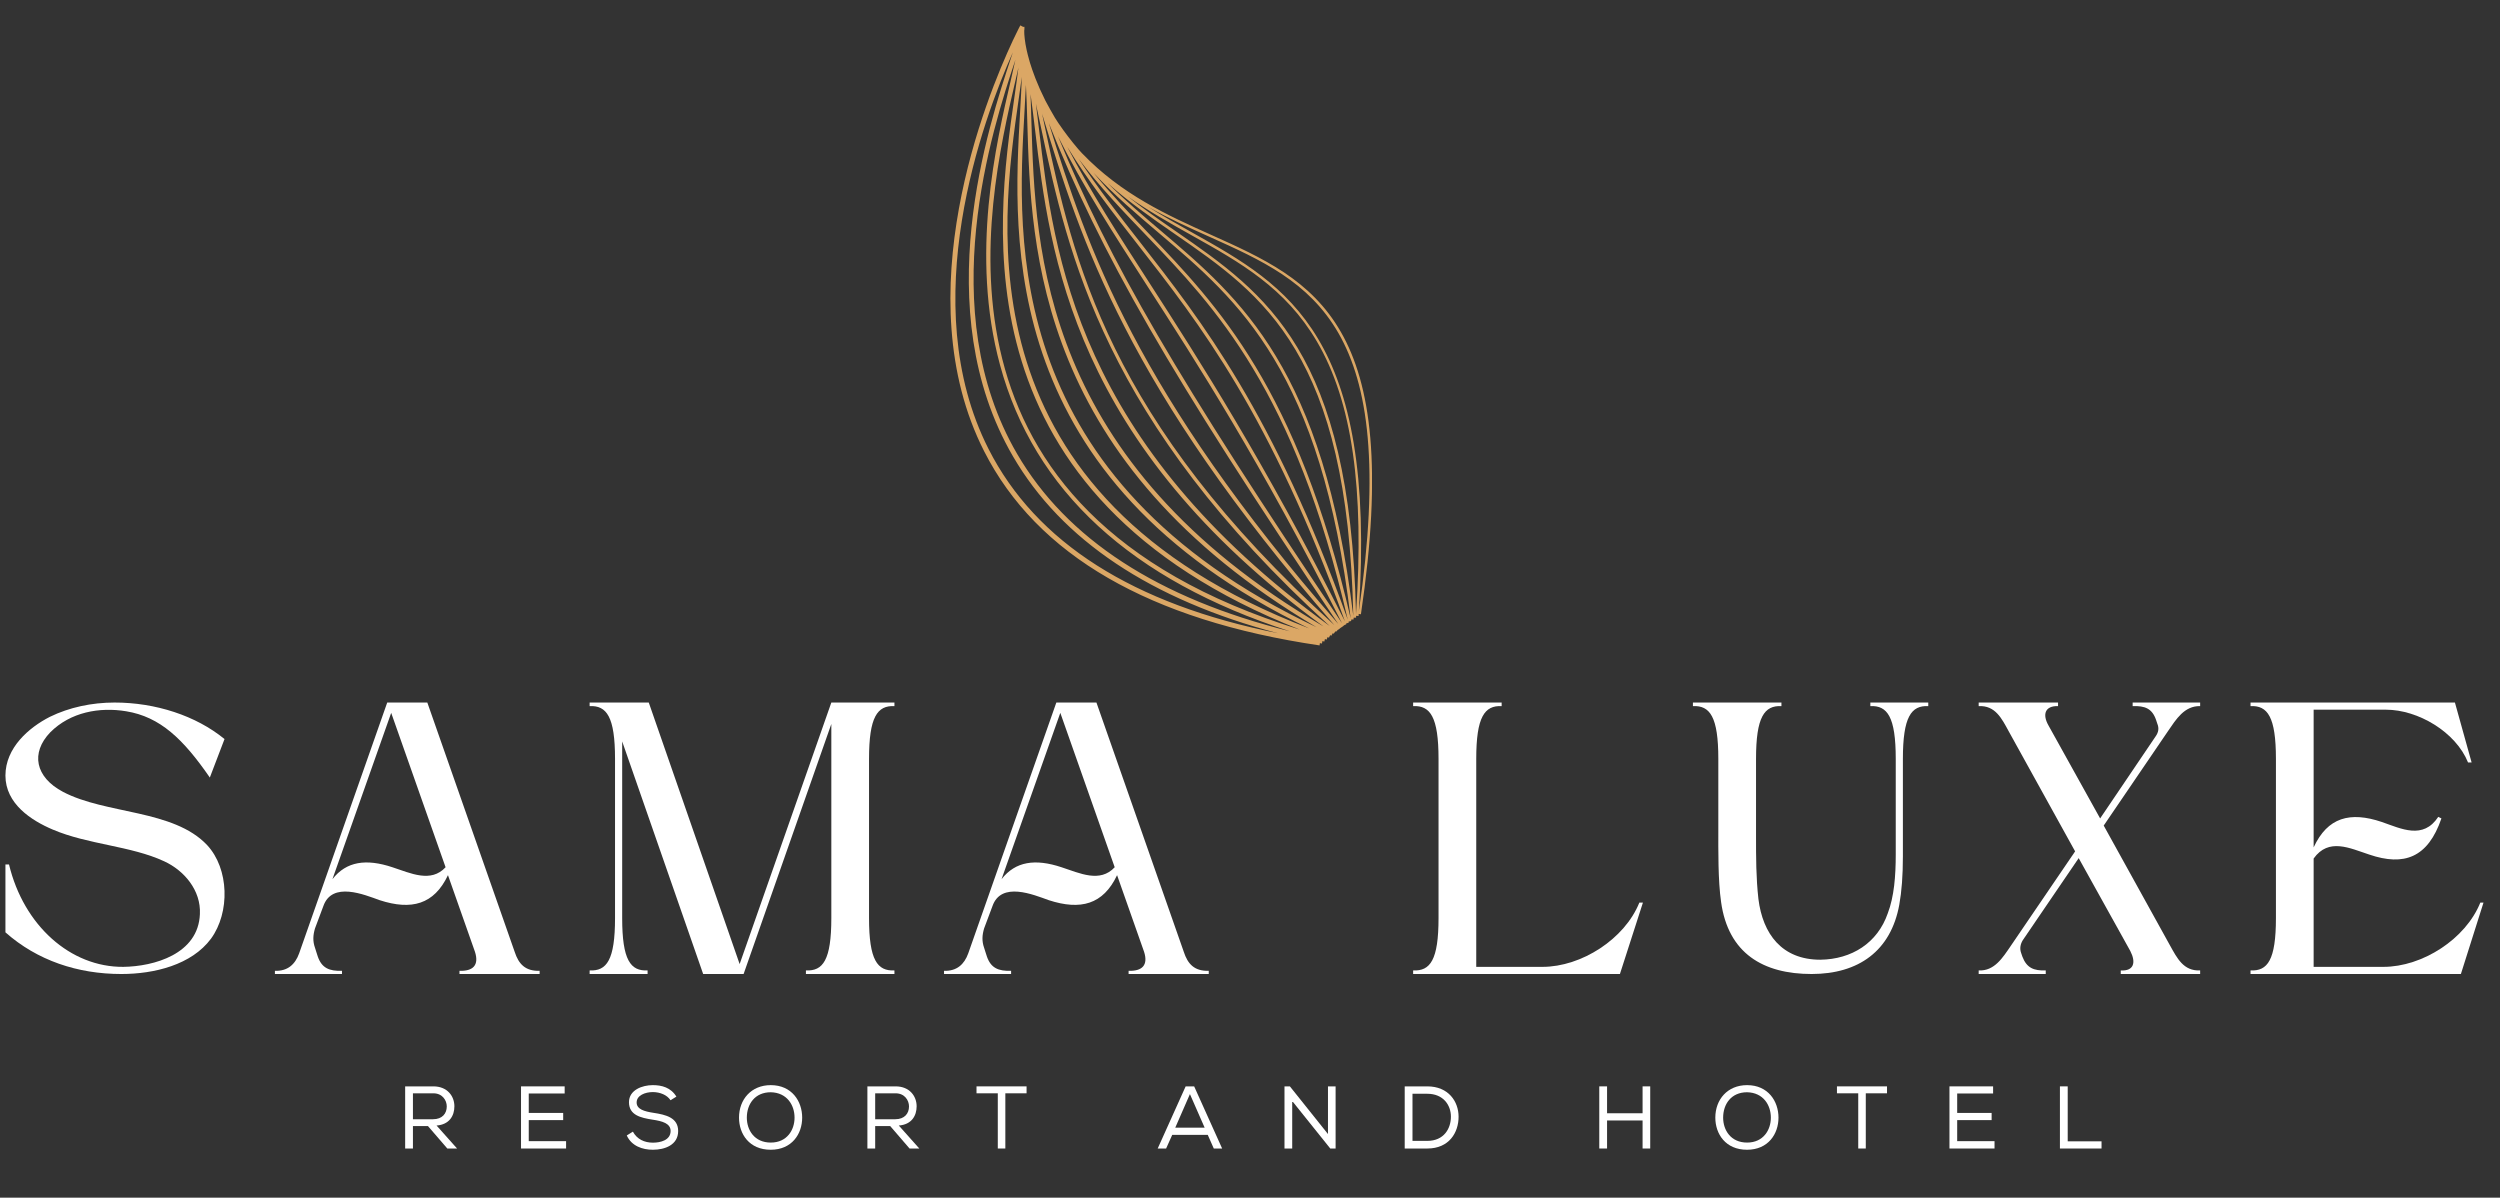 <?xml version="1.0" encoding="UTF-8"?>
<svg xmlns="http://www.w3.org/2000/svg" xmlns:xlink="http://www.w3.org/1999/xlink" width="430" zoomAndPan="magnify" viewBox="0 0 322.5 154.5" height="206" preserveAspectRatio="xMidYMid meet" version="1.0">
  <rect x="0" y="0" width="322.5" height="154.5" fill="#333333" stroke="none"/>
  <defs>
    <g></g>
    <clipPath id="5fdbf1955c">
      <path d="M 122.602 3.273 L 176.988 3.273 L 176.988 83.258 L 122.602 83.258 Z M 122.602 3.273 " clip-rule="nonzero"></path>
    </clipPath>
    <clipPath id="33f5e44cb2">
      <path d="M 0.27 90 L 30 90 L 30 126 L 0.27 126 Z M 0.27 90 " clip-rule="nonzero"></path>
    </clipPath>
  </defs>
  <g clip-path="url(#5fdbf1955c)">
    <path fill="#dba765" d="M 175.289 78.871 C 177.598 43.344 166.086 36.891 153.918 30.07 C 151.98 28.988 150.035 27.898 148.113 26.684 C 150.77 28.188 153.453 29.395 156.047 30.559 C 169.273 36.504 180.719 41.637 175.289 78.871 Z M 174.926 79.215 C 174.172 45.395 163.285 37.867 151.773 29.898 C 149.68 28.453 147.57 26.992 145.504 25.355 C 148.195 27.258 150.984 28.82 153.742 30.367 C 159.965 33.848 165.824 37.137 169.875 44.047 C 174.418 51.781 176.023 62.965 174.926 79.215 Z M 149.809 29.824 C 147.426 27.805 145.09 25.82 142.859 23.598 C 145.684 26.121 148.641 28.168 151.562 30.188 C 163.043 38.121 173.863 45.617 174.574 79.449 C 170.711 47.59 160.094 38.562 149.809 29.824 Z M 148.117 30.047 C 145.688 27.516 143.312 25.043 141.059 22.281 C 143.746 25.18 146.617 27.617 149.559 30.113 C 159.812 38.816 170.418 47.836 174.238 79.777 C 167.352 50.109 157.129 39.445 148.117 30.047 Z M 147.016 31.172 C 144.211 27.586 141.582 24.215 139.156 20.5 C 141.871 24.121 144.805 27.18 147.82 30.316 C 156.809 39.691 166.996 50.312 173.863 79.938 C 164.285 53.277 155.105 41.527 147.016 31.172 Z M 148.297 36.527 C 144.18 30.156 140.727 24.797 137.672 18.938 C 140.41 23.395 143.426 27.266 146.676 31.43 C 154.766 41.781 163.934 53.504 173.5 80.164 C 162.898 59.184 154.801 46.621 148.297 36.527 Z M 136.484 17.594 C 139.742 24.086 143.441 29.82 147.91 36.758 C 154.422 46.859 162.527 59.41 173.121 80.398 C 151.828 48.781 143.129 33.738 136.484 17.594 Z M 135.293 15.871 C 142.047 32.762 150.562 47.723 172.641 80.496 C 146.504 50.5 140.273 32.008 135.293 15.871 Z M 134.859 16.695 C 134.715 16.012 134.57 15.336 134.426 14.668 C 139.477 31.137 145.332 49.836 172.137 80.641 C 142.855 54.125 138.418 33.383 134.859 16.695 Z M 134.031 16.664 C 133.895 15.531 133.762 14.438 133.629 13.375 C 133.875 14.496 134.117 15.637 134.363 16.797 C 137.754 32.621 142.371 54.246 171.535 80.758 C 138.852 57.102 135.945 32.801 134.031 16.664 Z M 133.055 15.777 C 133.02 14.492 132.988 13.277 132.941 12.133 C 133.141 13.586 133.324 15.117 133.52 16.723 C 135.438 32.867 138.34 57.141 170.738 80.812 C 134.332 59.562 133.539 32.191 133.055 15.777 Z M 132.16 14.379 C 132.23 13.16 132.297 12.012 132.344 10.934 C 132.426 12.422 132.477 14.039 132.523 15.793 C 132.996 32.23 133.793 59.559 169.84 80.914 C 129.406 61.789 131.195 31.027 132.16 14.379 Z M 131.445 12.551 C 131.582 11.617 131.707 10.738 131.816 9.918 C 131.773 11.262 131.688 12.742 131.598 14.344 C 130.633 31.016 128.852 61.766 168.883 81.066 C 124.047 63.914 129.027 29.336 131.445 12.551 Z M 131.016 10.289 C 131.148 9.738 131.266 9.215 131.379 8.723 C 131.242 9.855 131.062 11.117 130.867 12.477 C 128.453 29.273 123.492 63.781 167.684 81.219 C 118.098 65.898 127.113 27.074 131.016 10.289 Z M 131.207 58.547 C 120.395 39.988 127.988 16.73 130.992 7.703 C 130.828 8.453 130.641 9.277 130.438 10.156 C 128.457 18.641 125.148 32.852 129.004 47.09 C 133.383 63.301 145.949 74.84 166.395 81.438 C 149.414 77.207 137.586 69.512 131.207 58.547 Z M 127.52 57.914 C 117.961 39.07 126.867 15.246 130.656 6.754 C 130.602 6.926 130.543 7.098 130.488 7.27 C 127.52 16.195 119.633 39.895 130.668 58.859 C 136.957 69.672 148.441 77.336 164.848 81.684 C 146.184 77.957 133.637 69.98 127.52 57.914 Z M 156.18 30.27 C 150.664 27.793 144.707 25.113 139.586 19.777 C 139.418 19.594 139.25 19.41 139.082 19.223 C 138.207 18.195 137.359 17.094 136.543 15.895 C 136.391 15.66 136.234 15.422 136.082 15.18 C 135.668 14.473 135.258 13.746 134.859 12.992 C 134.613 12.5 134.375 11.992 134.141 11.48 C 133.945 11.031 133.758 10.566 133.566 10.102 C 133.43 9.73 133.293 9.355 133.156 8.984 C 133.059 8.68 132.957 8.375 132.859 8.074 C 132.77 7.734 132.676 7.395 132.582 7.062 C 132.535 6.852 132.484 6.641 132.434 6.434 C 132.391 6.18 132.34 5.934 132.289 5.691 C 132.262 5.453 132.23 5.227 132.191 5.008 C 132.18 4.801 132.16 4.609 132.137 4.426 C 132.141 4.262 132.141 4.109 132.125 3.977 C 132.148 3.828 132.16 3.707 132.152 3.609 C 132.164 3.586 132.176 3.574 132.176 3.566 L 132.148 3.555 C 132.145 3.512 132.137 3.473 132.125 3.438 L 132.004 3.477 L 131.621 3.273 C 131.598 3.312 131.273 3.93 130.762 5.008 C 130.762 5.012 130.762 5.012 130.762 5.012 C 130.742 5.047 130.727 5.082 130.711 5.117 L 130.695 5.125 C 130.695 5.129 130.695 5.133 130.699 5.141 C 130.688 5.164 130.676 5.188 130.664 5.211 L 130.637 5.223 C 130.641 5.23 130.641 5.242 130.645 5.254 C 127.258 12.488 116.746 38.109 126.949 58.203 C 133.742 71.602 148.309 80.031 170.223 83.258 L 170.266 82.961 C 170.355 82.98 170.441 83 170.531 83.02 L 170.594 82.695 C 170.676 82.715 170.754 82.738 170.836 82.762 L 170.918 82.438 C 170.992 82.461 171.062 82.492 171.133 82.516 L 171.258 82.18 C 171.316 82.207 171.375 82.234 171.434 82.262 L 171.594 81.93 C 171.641 81.957 171.688 81.984 171.738 82.016 L 171.93 81.676 C 171.969 81.703 172.008 81.73 172.043 81.758 L 172.277 81.43 C 172.305 81.453 172.328 81.477 172.352 81.496 L 172.625 81.203 C 172.633 81.211 172.641 81.223 172.648 81.23 L 172.961 80.973 C 172.961 80.973 172.965 80.977 172.965 80.977 L 173.34 80.723 C 173.332 80.715 173.324 80.703 173.32 80.695 L 173.676 80.52 C 173.664 80.492 173.652 80.465 173.637 80.441 L 174 80.312 C 173.984 80.27 173.969 80.23 173.957 80.191 L 174.316 80.105 C 174.301 80.051 174.289 79.996 174.277 79.938 L 174.629 79.898 C 174.621 79.828 174.613 79.758 174.605 79.684 L 174.938 79.68 C 174.938 79.598 174.934 79.52 174.934 79.441 L 175.254 79.465 C 175.258 79.375 175.266 79.289 175.27 79.195 L 175.559 79.242 C 181.145 41.473 169.57 36.281 156.18 30.27 " fill-opacity="1" fill-rule="nonzero"></path>
  </g>
  <g clip-path="url(#33f5e44cb2)">
    <g fill="#ffffff" fill-opacity="1">
      <g transform="translate(0.701, 125.647)">
        <g>
          <path d="M 0.461 -14.133 L 0 -14.133 L 0 -5.375 C 4.098 -1.742 9.316 0 14.949 0 C 19.199 0 24.012 -1.176 26.52 -4.559 C 28.98 -7.938 28.875 -13.566 26.008 -16.641 C 21.656 -21.246 12.953 -20.582 7.422 -23.5 C 3.84 -25.395 3.227 -28.52 5.785 -31.18 C 8.398 -33.793 12.133 -34.457 15.562 -33.895 C 19.969 -33.176 22.938 -30.309 26.367 -25.344 L 28.262 -30.309 C 24.574 -33.332 19.352 -35.02 14.078 -35.02 C 11.16 -35.02 8.242 -34.406 5.734 -33.176 C 3.02 -31.793 0 -29.184 0 -25.598 C 0 -21.965 3.328 -19.812 6.094 -18.637 C 10.648 -16.691 16.18 -16.539 20.48 -14.539 C 23.039 -13.363 25.242 -10.805 25.086 -7.73 C 24.883 -2.559 19.148 -0.973 15.207 -0.922 C 8.398 -0.871 2.355 -6.246 0.461 -14.133 Z M 0.461 -14.133 "></path>
        </g>
      </g>
    </g>
  </g>
  <g fill="#ffffff" fill-opacity="1">
    <g transform="translate(35.464, 125.647)">
      <g>
        <path d="M 19.66 -35.02 L 14.488 -35.02 L 3.125 -2.664 C 2.609 -1.23 1.637 -0.359 0 -0.41 L 0 0 C 2.406 0 6.145 0 8.652 0 L 8.652 -0.41 C 7.016 -0.359 6.043 -0.77 5.531 -2.254 C 5.426 -2.609 5.273 -3.02 5.172 -3.379 C 4.863 -4.25 4.914 -5.016 5.172 -5.887 L 6.246 -8.754 C 7.371 -11.98 11.52 -10.238 13.516 -9.523 C 17.613 -8.191 20.531 -8.961 22.324 -12.75 L 25.805 -2.867 C 26.367 -1.125 25.547 -0.359 23.809 -0.41 L 23.809 0 L 34.148 0 L 34.148 -0.41 C 32.305 -0.359 31.438 -1.281 30.926 -2.867 Z M 22.016 -13.773 C 20.121 -11.723 17.512 -13.004 15.156 -13.773 C 11.777 -14.898 9.215 -14.539 7.422 -12.238 L 15 -33.688 Z M 22.016 -13.773 "></path>
      </g>
    </g>
  </g>
  <g fill="#ffffff" fill-opacity="1">
    <g transform="translate(76.062, 125.647)">
      <g>
        <path d="M 31.18 -7.219 C 31.18 -1.793 30.105 -0.359 27.902 -0.461 L 27.902 0 L 39.32 0 L 39.32 -0.461 C 37.117 -0.359 36.043 -1.793 36.043 -7.219 L 36.043 -27.75 C 36.043 -33.176 37.117 -34.66 39.32 -34.559 L 39.32 -35.02 L 31.18 -35.02 L 19.352 -1.281 L 7.629 -35.02 L 0 -35.02 L 0 -34.559 C 2.203 -34.66 3.277 -33.176 3.277 -27.75 L 3.277 -7.219 C 3.277 -1.793 2.203 -0.359 0 -0.461 L 0 0 L 7.477 0 L 7.477 -0.461 C 5.273 -0.359 4.199 -1.793 4.199 -7.219 L 4.199 -30.004 L 14.645 0 L 19.863 0 L 31.18 -32.254 Z M 31.18 -7.219 "></path>
      </g>
    </g>
  </g>
  <g fill="#ffffff" fill-opacity="1">
    <g transform="translate(121.78, 125.647)">
      <g>
        <path d="M 19.66 -35.02 L 14.488 -35.02 L 3.125 -2.664 C 2.609 -1.23 1.637 -0.359 0 -0.41 L 0 0 C 2.406 0 6.145 0 8.652 0 L 8.652 -0.41 C 7.016 -0.359 6.043 -0.77 5.531 -2.254 C 5.426 -2.609 5.273 -3.02 5.172 -3.379 C 4.863 -4.25 4.914 -5.016 5.172 -5.887 L 6.246 -8.754 C 7.371 -11.98 11.52 -10.238 13.516 -9.523 C 17.613 -8.191 20.531 -8.961 22.324 -12.75 L 25.805 -2.867 C 26.367 -1.125 25.547 -0.359 23.809 -0.41 L 23.809 0 L 34.148 0 L 34.148 -0.41 C 32.305 -0.359 31.438 -1.281 30.926 -2.867 Z M 22.016 -13.773 C 20.121 -11.723 17.512 -13.004 15.156 -13.773 C 11.777 -14.898 9.215 -14.539 7.422 -12.238 L 15 -33.688 Z M 22.016 -13.773 "></path>
      </g>
    </g>
  </g>
  <g fill="#ffffff" fill-opacity="1">
    <g transform="translate(162.379, 125.647)">
      <g></g>
    </g>
  </g>
  <g fill="#ffffff" fill-opacity="1">
    <g transform="translate(182.294, 125.647)">
      <g>
        <path d="M 8.141 -27.75 C 8.141 -33.176 9.215 -34.66 11.418 -34.559 L 11.418 -35.02 L 0 -35.02 L 0 -34.559 C 2.203 -34.66 3.277 -33.176 3.277 -27.75 L 3.277 -7.219 C 3.277 -1.793 2.203 -0.359 0 -0.461 L 0 0 L 26.676 0 L 29.645 -9.215 L 29.184 -9.215 C 27.289 -4.504 21.707 -0.922 16.691 -0.922 L 8.141 -0.922 Z M 8.141 -27.75 "></path>
      </g>
    </g>
  </g>
  <g fill="#ffffff" fill-opacity="1">
    <g transform="translate(218.387, 125.647)">
      <g>
        <path d="M 30.359 -35.02 L 22.887 -35.02 L 22.887 -34.559 C 25.086 -34.66 26.164 -33.176 26.164 -27.75 L 26.164 -15.41 C 26.164 -12.645 25.957 -9.984 25.137 -7.832 C 23.809 -3.992 20.48 -1.895 16.434 -1.844 C 11.469 -1.844 9.012 -5.172 8.449 -9.676 C 8.141 -12.441 8.141 -15 8.141 -17.766 L 8.141 -27.75 C 8.141 -33.176 9.215 -34.66 11.418 -34.559 L 11.418 -35.02 L 0 -35.02 L 0 -34.559 C 2.203 -34.66 3.277 -33.176 3.277 -27.75 L 3.277 -18.738 C 3.277 -16.023 3.227 -12.082 3.637 -9.266 C 4.559 -2.664 9.062 0 15.309 0 C 21.352 0 25.547 -2.969 26.625 -8.961 C 26.93 -10.648 27.086 -12.699 27.086 -15.156 L 27.086 -27.75 C 27.086 -33.176 28.16 -34.66 30.359 -34.559 Z M 30.359 -35.02 "></path>
      </g>
    </g>
  </g>
  <g fill="#ffffff" fill-opacity="1">
    <g transform="translate(255.249, 125.647)">
      <g>
        <path d="M 9.012 -32.051 C 8.191 -33.484 8.551 -34.609 10.238 -34.559 L 10.238 -35.02 L 0 -35.02 L 0 -34.559 C 2.148 -34.66 2.969 -32.973 3.891 -31.281 L 12.441 -15.82 L 4.148 -3.637 C 3.125 -2.148 2.047 -0.359 0 -0.461 L 0 0 L 8.652 0 L 8.652 -0.461 C 7.117 -0.41 6.195 -0.77 5.633 -2.254 C 5.582 -2.406 5.531 -2.559 5.477 -2.715 C 5.273 -3.277 5.375 -3.84 5.684 -4.352 L 12.902 -14.949 L 19.559 -2.969 C 20.324 -1.484 20.02 -0.359 18.328 -0.461 L 18.328 0 L 28.57 0 L 28.57 -0.461 C 26.418 -0.359 25.598 -2.047 24.68 -3.688 L 16.129 -19.148 L 24.422 -31.332 C 25.445 -32.82 26.52 -34.609 28.57 -34.559 L 28.57 -35.02 L 19.863 -35.02 L 19.863 -34.559 C 21.453 -34.609 22.375 -34.254 22.887 -32.766 C 22.938 -32.613 22.988 -32.461 23.039 -32.305 C 23.297 -31.691 23.191 -31.18 22.836 -30.668 L 15.668 -20.07 Z M 9.012 -32.051 "></path>
      </g>
    </g>
  </g>
  <g fill="#ffffff" fill-opacity="1">
    <g transform="translate(290.318, 125.647)">
      <g>
        <path d="M 0 0 L 27.137 0 L 30.055 -9.215 L 29.645 -9.215 C 27.75 -4.504 22.168 -0.922 17.152 -0.922 L 8.141 -0.922 L 8.141 -14.898 C 10.086 -17.613 12.801 -16.23 15.309 -15.41 C 19.812 -13.875 22.887 -15 24.625 -20.07 L 24.219 -20.273 C 22.27 -17.305 19.457 -18.738 16.945 -19.609 C 12.852 -20.992 9.934 -20.223 8.141 -16.332 L 8.141 -34.098 L 17.457 -34.098 C 21.605 -34.098 26.469 -31.23 28.059 -27.289 L 28.52 -27.289 L 26.367 -35.02 L 0 -35.02 L 0 -34.559 C 2.203 -34.66 3.277 -33.176 3.277 -27.75 L 3.277 -7.219 C 3.277 -1.793 2.203 -0.359 0 -0.461 Z M 0 0 "></path>
      </g>
    </g>
  </g>
  <g fill="#ffffff" fill-opacity="1">
    <g transform="translate(51.199, 148.158)">
      <g>
        <path d="M 1.066 0 L 2.07 0 L 2.07 -2.895 L 4.008 -2.895 L 6.504 0 L 7.762 0 L 5.117 -2.965 C 6.789 -3.09 7.418 -4.246 7.418 -5.449 C 7.418 -6.754 6.504 -8.016 4.707 -8.016 L 1.066 -8.016 Z M 2.07 -3.777 L 2.07 -7.121 L 4.707 -7.121 C 5.871 -7.121 6.434 -6.215 6.434 -5.426 C 6.434 -4.523 5.863 -3.777 4.66 -3.777 Z M 2.07 -3.777 "></path>
      </g>
    </g>
  </g>
  <g fill="#ffffff" fill-opacity="1">
    <g transform="translate(66.146, 148.158)">
      <g>
        <path d="M 1.066 0 L 6.879 0 L 6.879 -0.949 L 2.062 -0.949 L 2.062 -3.664 L 6.504 -3.664 L 6.504 -4.59 L 2.062 -4.59 L 2.062 -7.098 L 6.695 -7.098 L 6.695 -8.016 L 1.066 -8.016 Z M 1.066 0 "></path>
      </g>
    </g>
  </g>
  <g fill="#ffffff" fill-opacity="1">
    <g transform="translate(80.396, 148.158)">
      <g>
        <path d="M 3.824 0.16 C 5.348 0.16 7.086 -0.445 7.086 -2.254 C 7.086 -3.984 5.496 -4.363 3.902 -4.602 C 2.727 -4.785 1.73 -5.059 1.73 -5.941 C 1.73 -6.848 2.816 -7.281 3.836 -7.281 C 4.738 -7.27 5.645 -6.926 6.102 -6.227 L 6.859 -6.695 C 6.137 -7.875 4.969 -8.176 3.812 -8.176 C 2.461 -8.176 0.742 -7.555 0.742 -5.977 C 0.742 -4.305 2.242 -3.961 3.801 -3.719 C 5.004 -3.539 6.113 -3.25 6.113 -2.266 C 6.113 -1.074 4.809 -0.754 3.836 -0.754 C 2.734 -0.754 1.785 -1.191 1.246 -2.176 L 0.457 -1.684 C 1.074 -0.32 2.484 0.16 3.824 0.16 Z M 3.824 0.16 "></path>
      </g>
    </g>
  </g>
  <g fill="#ffffff" fill-opacity="1">
    <g transform="translate(94.782, 148.158)">
      <g>
        <path d="M 4.637 0.16 C 7.371 0.16 8.699 -1.879 8.699 -3.984 C 8.699 -6.102 7.359 -8.176 4.648 -8.176 C 2.117 -8.176 0.551 -6.32 0.551 -3.984 C 0.551 -1.867 1.879 0.16 4.637 0.16 Z M 4.648 -0.766 C 2.543 -0.766 1.559 -2.371 1.559 -3.984 C 1.559 -5.723 2.598 -7.258 4.648 -7.258 C 6.742 -7.211 7.715 -5.598 7.715 -3.984 C 7.715 -2.402 6.754 -0.766 4.648 -0.766 Z M 4.648 -0.766 "></path>
      </g>
    </g>
  </g>
  <g fill="#ffffff" fill-opacity="1">
    <g transform="translate(110.828, 148.158)">
      <g>
        <path d="M 1.066 0 L 2.07 0 L 2.07 -2.895 L 4.008 -2.895 L 6.504 0 L 7.762 0 L 5.117 -2.965 C 6.789 -3.09 7.418 -4.246 7.418 -5.449 C 7.418 -6.754 6.504 -8.016 4.707 -8.016 L 1.066 -8.016 Z M 2.07 -3.777 L 2.07 -7.121 L 4.707 -7.121 C 5.871 -7.121 6.434 -6.215 6.434 -5.426 C 6.434 -4.523 5.863 -3.777 4.66 -3.777 Z M 2.07 -3.777 "></path>
      </g>
    </g>
  </g>
  <g fill="#ffffff" fill-opacity="1">
    <g transform="translate(125.775, 148.158)">
      <g>
        <path d="M 2.941 0 L 3.914 0 L 3.914 -7.121 L 6.652 -7.121 L 6.652 -8.016 L 0.195 -8.016 L 0.195 -7.121 L 2.941 -7.121 Z M 2.941 0 "></path>
      </g>
    </g>
  </g>
  <g fill="#ffffff" fill-opacity="1">
    <g transform="translate(139.418, 148.158)">
      <g></g>
    </g>
  </g>
  <g fill="#ffffff" fill-opacity="1">
    <g transform="translate(149.148, 148.158)">
      <g>
        <path d="M 0.195 0 L 1.281 0 L 2.07 -1.762 L 6.652 -1.762 L 7.43 0 L 8.508 0 L 4.898 -8.016 L 3.801 -8.016 Z M 2.461 -2.691 L 4.352 -7.02 L 6.25 -2.691 Z M 2.461 -2.691 "></path>
      </g>
    </g>
  </g>
  <g fill="#ffffff" fill-opacity="1">
    <g transform="translate(164.633, 148.158)">
      <g>
        <path d="M 1.066 0 L 2.062 0 L 2.062 -6.125 L 6.973 0 L 7.66 0 L 7.66 -8.016 L 6.676 -8.016 L 6.676 -1.867 L 1.762 -8.016 L 1.066 -8.016 Z M 1.066 0 "></path>
      </g>
    </g>
  </g>
  <g fill="#ffffff" fill-opacity="1">
    <g transform="translate(180.141, 148.158)">
      <g>
        <path d="M 1.066 0 L 3.984 0 C 6.801 0 8.016 -2.062 8.016 -4.098 C 8.016 -6.066 6.707 -8.016 3.984 -8.016 L 1.066 -8.016 Z M 2.07 -0.984 L 2.07 -7.062 L 3.984 -7.062 C 6.043 -7.062 7.027 -5.598 7.027 -4.109 C 7.027 -2.574 6.125 -0.984 3.984 -0.984 Z M 2.07 -0.984 "></path>
      </g>
    </g>
  </g>
  <g fill="#ffffff" fill-opacity="1">
    <g transform="translate(195.511, 148.158)">
      <g></g>
    </g>
  </g>
  <g fill="#ffffff" fill-opacity="1">
    <g transform="translate(205.241, 148.158)">
      <g>
        <path d="M 1.066 0 L 2.07 0 L 2.07 -3.617 L 6.652 -3.617 L 6.652 0 L 7.637 0 L 7.637 -8.016 L 6.652 -8.016 L 6.652 -4.547 L 2.07 -4.547 L 2.07 -8.016 L 1.066 -8.016 Z M 1.066 0 "></path>
      </g>
    </g>
  </g>
  <g fill="#ffffff" fill-opacity="1">
    <g transform="translate(220.726, 148.158)">
      <g>
        <path d="M 4.637 0.16 C 7.371 0.16 8.699 -1.879 8.699 -3.984 C 8.699 -6.102 7.359 -8.176 4.648 -8.176 C 2.117 -8.176 0.551 -6.32 0.551 -3.984 C 0.551 -1.867 1.879 0.16 4.637 0.16 Z M 4.648 -0.766 C 2.543 -0.766 1.559 -2.371 1.559 -3.984 C 1.559 -5.723 2.598 -7.258 4.648 -7.258 C 6.742 -7.211 7.715 -5.598 7.715 -3.984 C 7.715 -2.402 6.754 -0.766 4.648 -0.766 Z M 4.648 -0.766 "></path>
      </g>
    </g>
  </g>
  <g fill="#ffffff" fill-opacity="1">
    <g transform="translate(236.772, 148.158)">
      <g>
        <path d="M 2.941 0 L 3.914 0 L 3.914 -7.121 L 6.652 -7.121 L 6.652 -8.016 L 0.195 -8.016 L 0.195 -7.121 L 2.941 -7.121 Z M 2.941 0 "></path>
      </g>
    </g>
  </g>
  <g fill="#ffffff" fill-opacity="1">
    <g transform="translate(250.415, 148.158)">
      <g>
        <path d="M 1.066 0 L 6.879 0 L 6.879 -0.949 L 2.062 -0.949 L 2.062 -3.664 L 6.504 -3.664 L 6.504 -4.59 L 2.062 -4.59 L 2.062 -7.098 L 6.695 -7.098 L 6.695 -8.016 L 1.066 -8.016 Z M 1.066 0 "></path>
      </g>
    </g>
  </g>
  <g fill="#ffffff" fill-opacity="1">
    <g transform="translate(264.664, 148.158)">
      <g>
        <path d="M 1.066 0 L 6.434 0 L 6.434 -0.926 L 2.07 -0.926 L 2.07 -8.016 L 1.066 -8.016 Z M 1.066 0 "></path>
      </g>
    </g>
  </g>
</svg>
